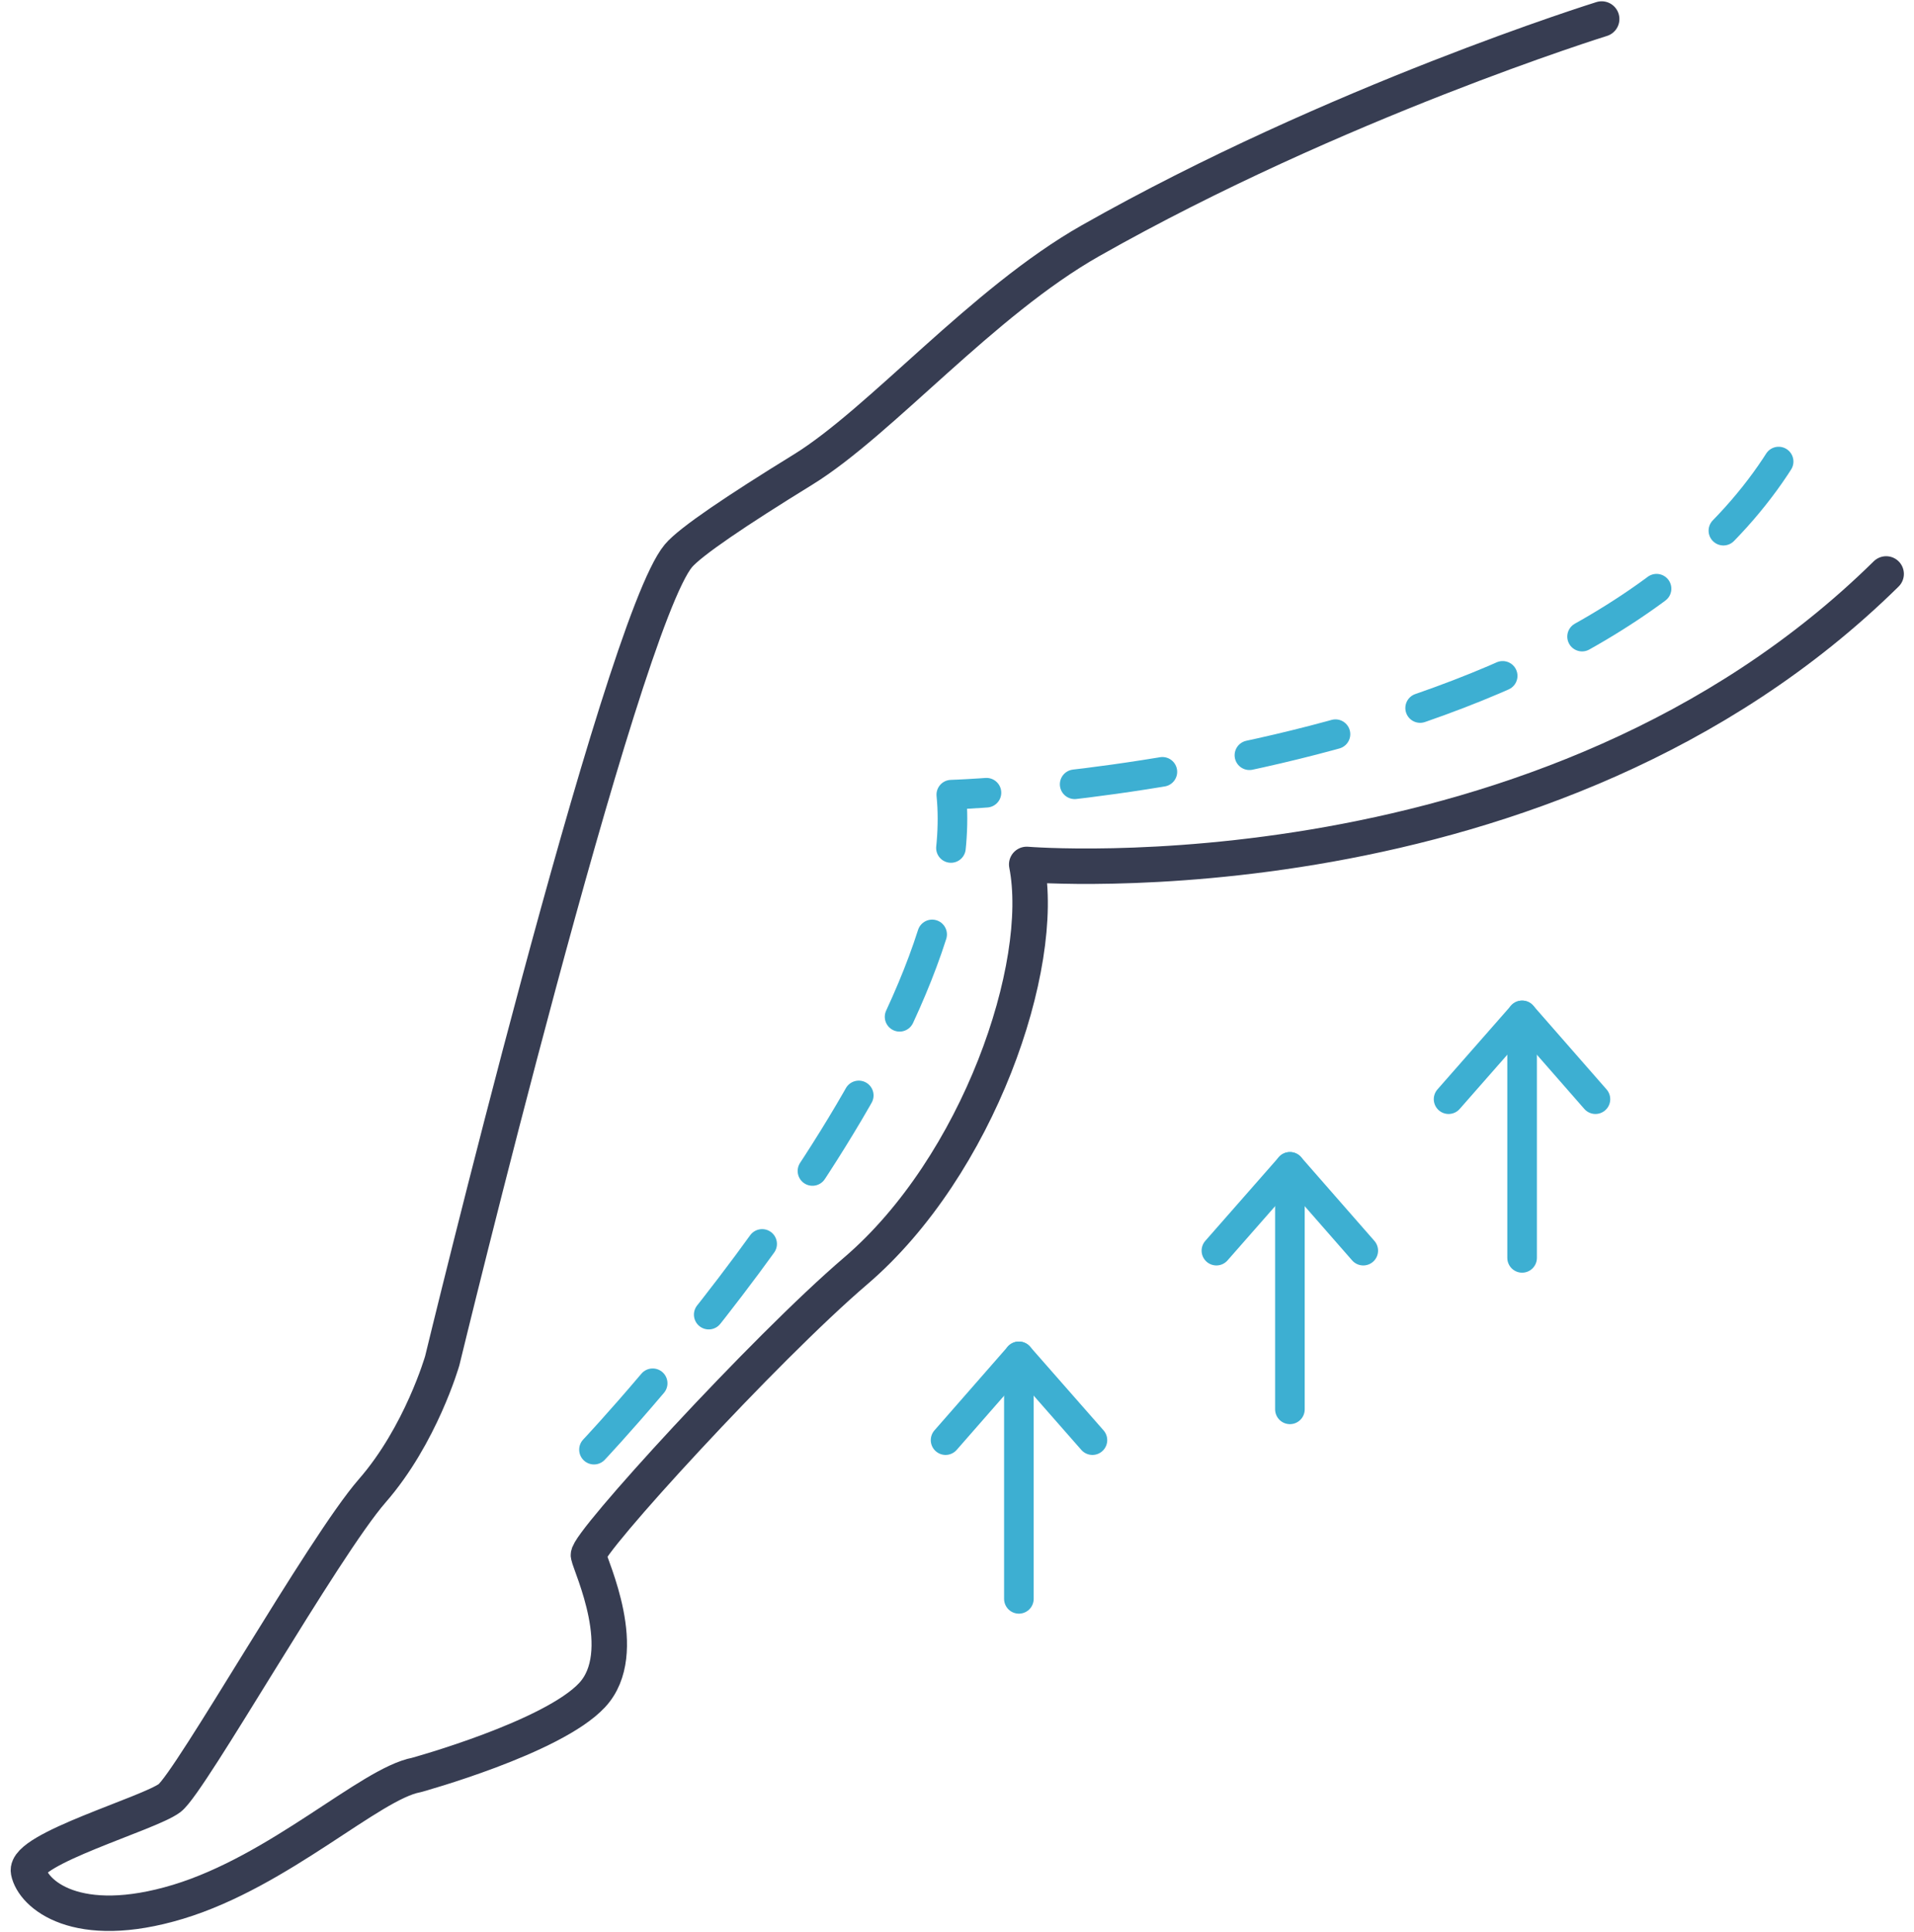 <svg xmlns="http://www.w3.org/2000/svg" width="108" height="109" viewBox="0 0 108 109" fill="none"><g clip-path="url(#clip0_4087_20866)"><path d="M90.377 1.073C90.377 1.073 75.382 5.735 61.535 13.578C55.428 17.039 49.699 23.783 45.314 26.49C41.581 28.789 38.958 30.552 38.279 31.357C35.004 35.278 24.955 76.763 24.955 76.763C24.955 76.763 23.754 80.952 21.001 84.107C18.247 87.262 10.743 100.558 9.569 101.439C8.394 102.32 1.36 104.313 1.608 105.577C1.856 106.855 4.309 109.026 10.052 107.289C15.781 105.552 20.896 100.622 23.493 100.136C23.493 100.136 31.18 98.029 33.412 95.628C35.643 93.226 33.333 88.386 33.203 87.747C33.072 87.108 43.134 76.099 48.276 71.705C55.206 65.778 59.056 54.488 57.933 48.766C57.933 48.766 87.323 51.192 106.429 32.379" stroke="#373D52" stroke-width="2" stroke-linecap="round" stroke-linejoin="round"></path><path d="M33.516 81.782C33.516 81.782 55.088 58.958 53.678 44.831C53.678 44.831 92.099 43.707 101.717 23.616" stroke="#3DAFD2" stroke-width="1.67" stroke-linecap="round" stroke-linejoin="round" stroke-dasharray="5 5"></path><path d="M72.785 79.508V65.829" stroke="#3DAFD2" stroke-width="1.67" stroke-linecap="round" stroke-linejoin="round"></path><path d="M68.637 70.555L72.787 65.829L76.924 70.555" stroke="#3DAFD2" stroke-width="1.67" stroke-linecap="round" stroke-linejoin="round"></path><path d="M85.887 70.963V57.284" stroke="#3DAFD2" stroke-width="1.67" stroke-linecap="round" stroke-linejoin="round"></path><path d="M81.738 62.01L85.888 57.284L90.025 62.01" stroke="#3DAFD2" stroke-width="1.67" stroke-linecap="round" stroke-linejoin="round"></path><path d="M57.492 90.199V76.519" stroke="#3DAFD2" stroke-width="1.67" stroke-linecap="round" stroke-linejoin="round"></path><path d="M53.355 81.245L57.492 76.519L61.642 81.245" stroke="#3DAFD2" stroke-width="1.67" stroke-linecap="round" stroke-linejoin="round"></path></g><defs><clipPath id="clip0_4087_20866"><rect width="107" height="109" fill="white" transform="translate(0.5)"></rect></clipPath></defs></svg>